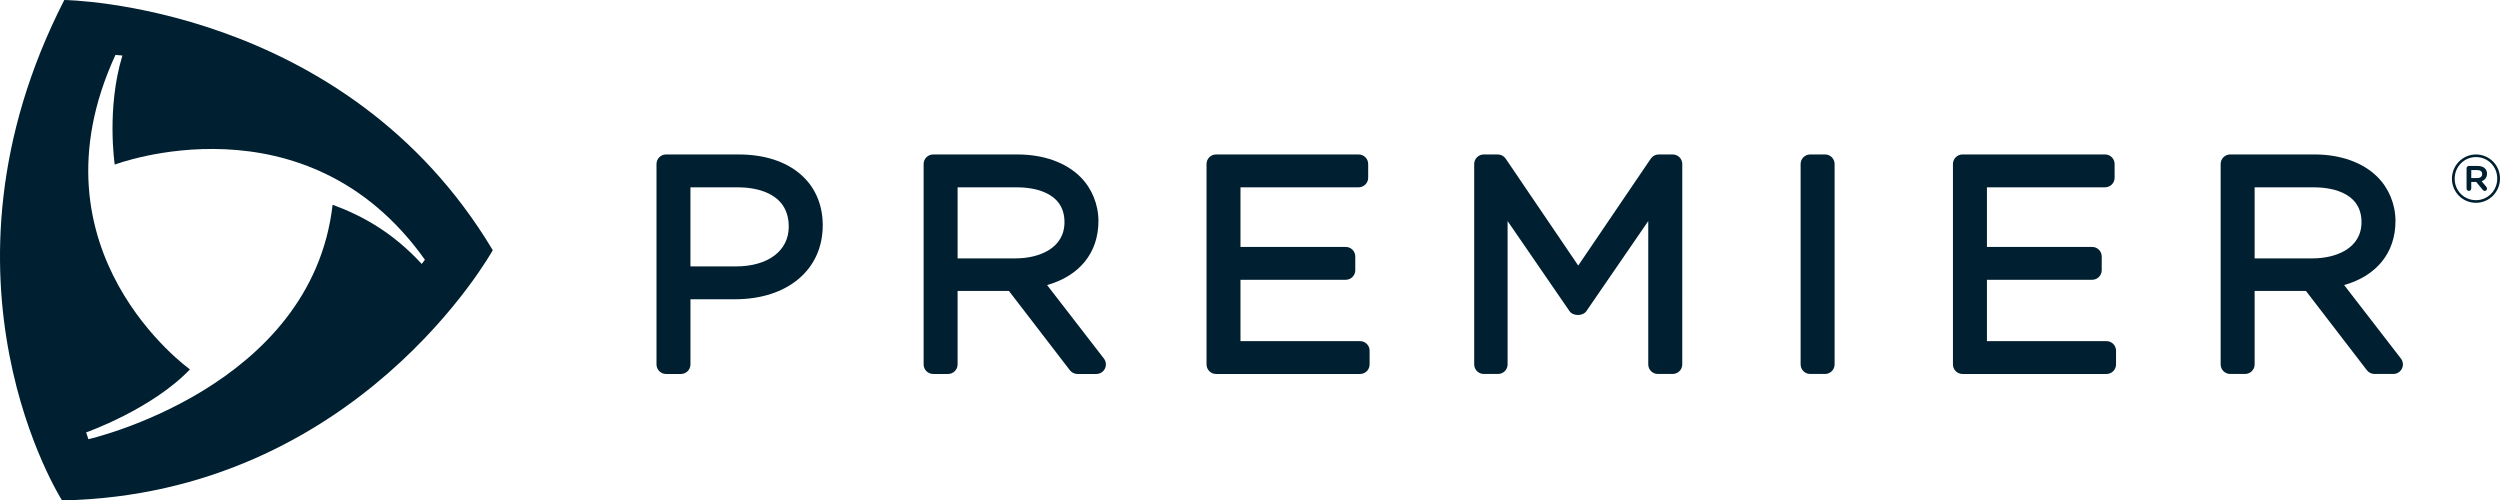 <svg xmlns="http://www.w3.org/2000/svg" id="Layer_1" viewBox="0 0 216 43.238"><defs><style>      .st0 {        fill: #001f30;      }    </style></defs><path class="st0" d="M5.364,43.238S-6.831,24.19,5.555,0c0,0,24.267.289,37.02,21.617,0,0-11.674,21.098-37.21,21.621M9.975,4.745c-7.837,17.009,6.436,27.17,6.436,27.17-3.307,3.457-8.969,5.444-8.969,5.444l.195.588s19.291-4.38,21.099-20.259c2.604.962,5.207,2.405,7.7,5.117l.277-.361C26.411,7.946,9.912,14.221,9.912,14.221c0,0-.729-4.872.664-9.423l-.602-.053Z"></path><path class="st0" d="M63.83,13.345h-6.284c-.455,0-.825.37-.825.825v17.316c0,.455.37.825.825.825h1.287c.453,0,.823-.37.823-.825v-5.63h3.85c4.532,0,7.579-2.55,7.579-6.391,0-3.717-2.847-6.119-7.254-6.119M59.655,16.183h4.074c1.33,0,4.419.327,4.419,3.404,0,2.084-1.793,3.431-4.568,3.431h-3.925v-6.834Z"></path><path class="st0" d="M90.469,24.63c2.805-.798,4.436-2.787,4.436-5.536,0-1.428-.566-2.814-1.552-3.8-1.256-1.257-3.194-1.949-5.454-1.949h-7.272c-.456,0-.826.37-.826.825v17.316c0,.455.37.825.826.825h1.285c.455,0,.825-.37.825-.825v-6.348h4.435l5.267,6.852c.157.202.4.321.654.321h1.634c.313,0,.601-.18.738-.462.139-.283.105-.618-.086-.868l-4.909-6.351ZM82.737,16.183h5.088c1.248,0,4.146.287,4.146,3.009,0,2.313-2.273,3.132-4.221,3.132h-5.013v-6.141Z"></path><path class="st0" d="M117.509,29.472h-10.331v-5.299h9.094c.454,0,.824-.372.824-.826v-1.187c0-.455-.37-.825-.824-.825h-9.094v-5.152h10.208c.453,0,.825-.372.825-.825v-1.188c0-.455-.372-.825-.825-.825h-12.318c-.456,0-.824.37-.824.825v17.316c0,.455.368.825.824.825h12.441c.455,0,.825-.37.825-.825v-1.188c0-.455-.37-.825-.825-.825"></path><path class="st0" d="M144.522,13.345h-1.212c-.273,0-.529.135-.682.363l-6.269,9.236-6.268-9.236c-.153-.228-.41-.363-.682-.363h-1.212c-.454,0-.826.369-.826.825v17.315c0,.455.372.825.826.825h1.236c.455,0,.824-.369.824-.825v-12.386l5.348,7.782c.306.447,1.151.447,1.458,0l5.347-7.782v12.386c0,.455.37.825.825.825h1.287c.456,0,.826-.369.826-.825V14.17c0-.455-.37-.825-.826-.825"></path><path class="st0" d="M157.684,13.345h-1.285c-.456,0-.826.369-.826.825v17.315c0,.455.37.825.826.825h1.285c.456,0,.826-.369.826-.825V14.17c0-.455-.37-.825-.826-.825"></path><path class="st0" d="M182.001,29.472h-10.33v-5.299h9.093c.455,0,.825-.372.825-.826v-1.187c0-.455-.37-.825-.825-.825h-9.093v-5.152h10.206c.455,0,.826-.372.826-.825v-1.188c0-.455-.37-.825-.826-.825h-12.317c-.455,0-.826.37-.826.825v17.316c0,.455.371.825.826.825h12.441c.453,0,.825-.37.825-.825v-1.188c0-.455-.372-.825-.825-.825"></path><path class="st0" d="M207.441,30.98l-4.907-6.351c2.804-.798,4.435-2.787,4.435-5.536,0-1.428-.564-2.814-1.552-3.8-1.255-1.257-3.194-1.949-5.456-1.949h-7.272c-.455,0-.825.37-.825.825v17.316c0,.455.369.825.825.825h1.286c.456,0,.826-.37.826-.825v-6.348h4.433l5.267,6.852c.157.202.397.321.654.321h1.634c.314,0,.6-.18.738-.462.139-.283.106-.618-.087-.868M194.801,16.183h5.086c1.248,0,4.147.287,4.147,3.009,0,2.313-2.275,3.132-4.222,3.132h-5.012v-6.141Z"></path><path class="st0" d="M211.847,15.446v-.011c0-1.134.92-2.089,2.077-2.089,1.169,0,2.076.943,2.076,2.076v.013c0,1.133-.919,2.088-2.076,2.088-1.17,0-2.077-.943-2.077-2.077M215.761,15.435v-.013c0-1.014-.787-1.85-1.838-1.85-1.038,0-1.838.847-1.838,1.862v.011c0,1.014.787,1.85,1.838,1.85,1.038,0,1.838-.847,1.838-1.861M213.112,14.538c0-.107.084-.202.202-.202h.753c.465,0,.811.227.811.668,0,.322-.179.549-.466.657l.406.477c.047.06.059.108.059.156,0,.107-.084.202-.19.202-.084,0-.144-.048-.192-.108l-.549-.669h-.43v.562c0,.119-.096.214-.203.214-.118,0-.202-.096-.202-.214v-1.744ZM214.031,15.386c.275,0,.43-.142.43-.345,0-.227-.155-.346-.43-.346h-.513v.692h.513Z"></path></svg>